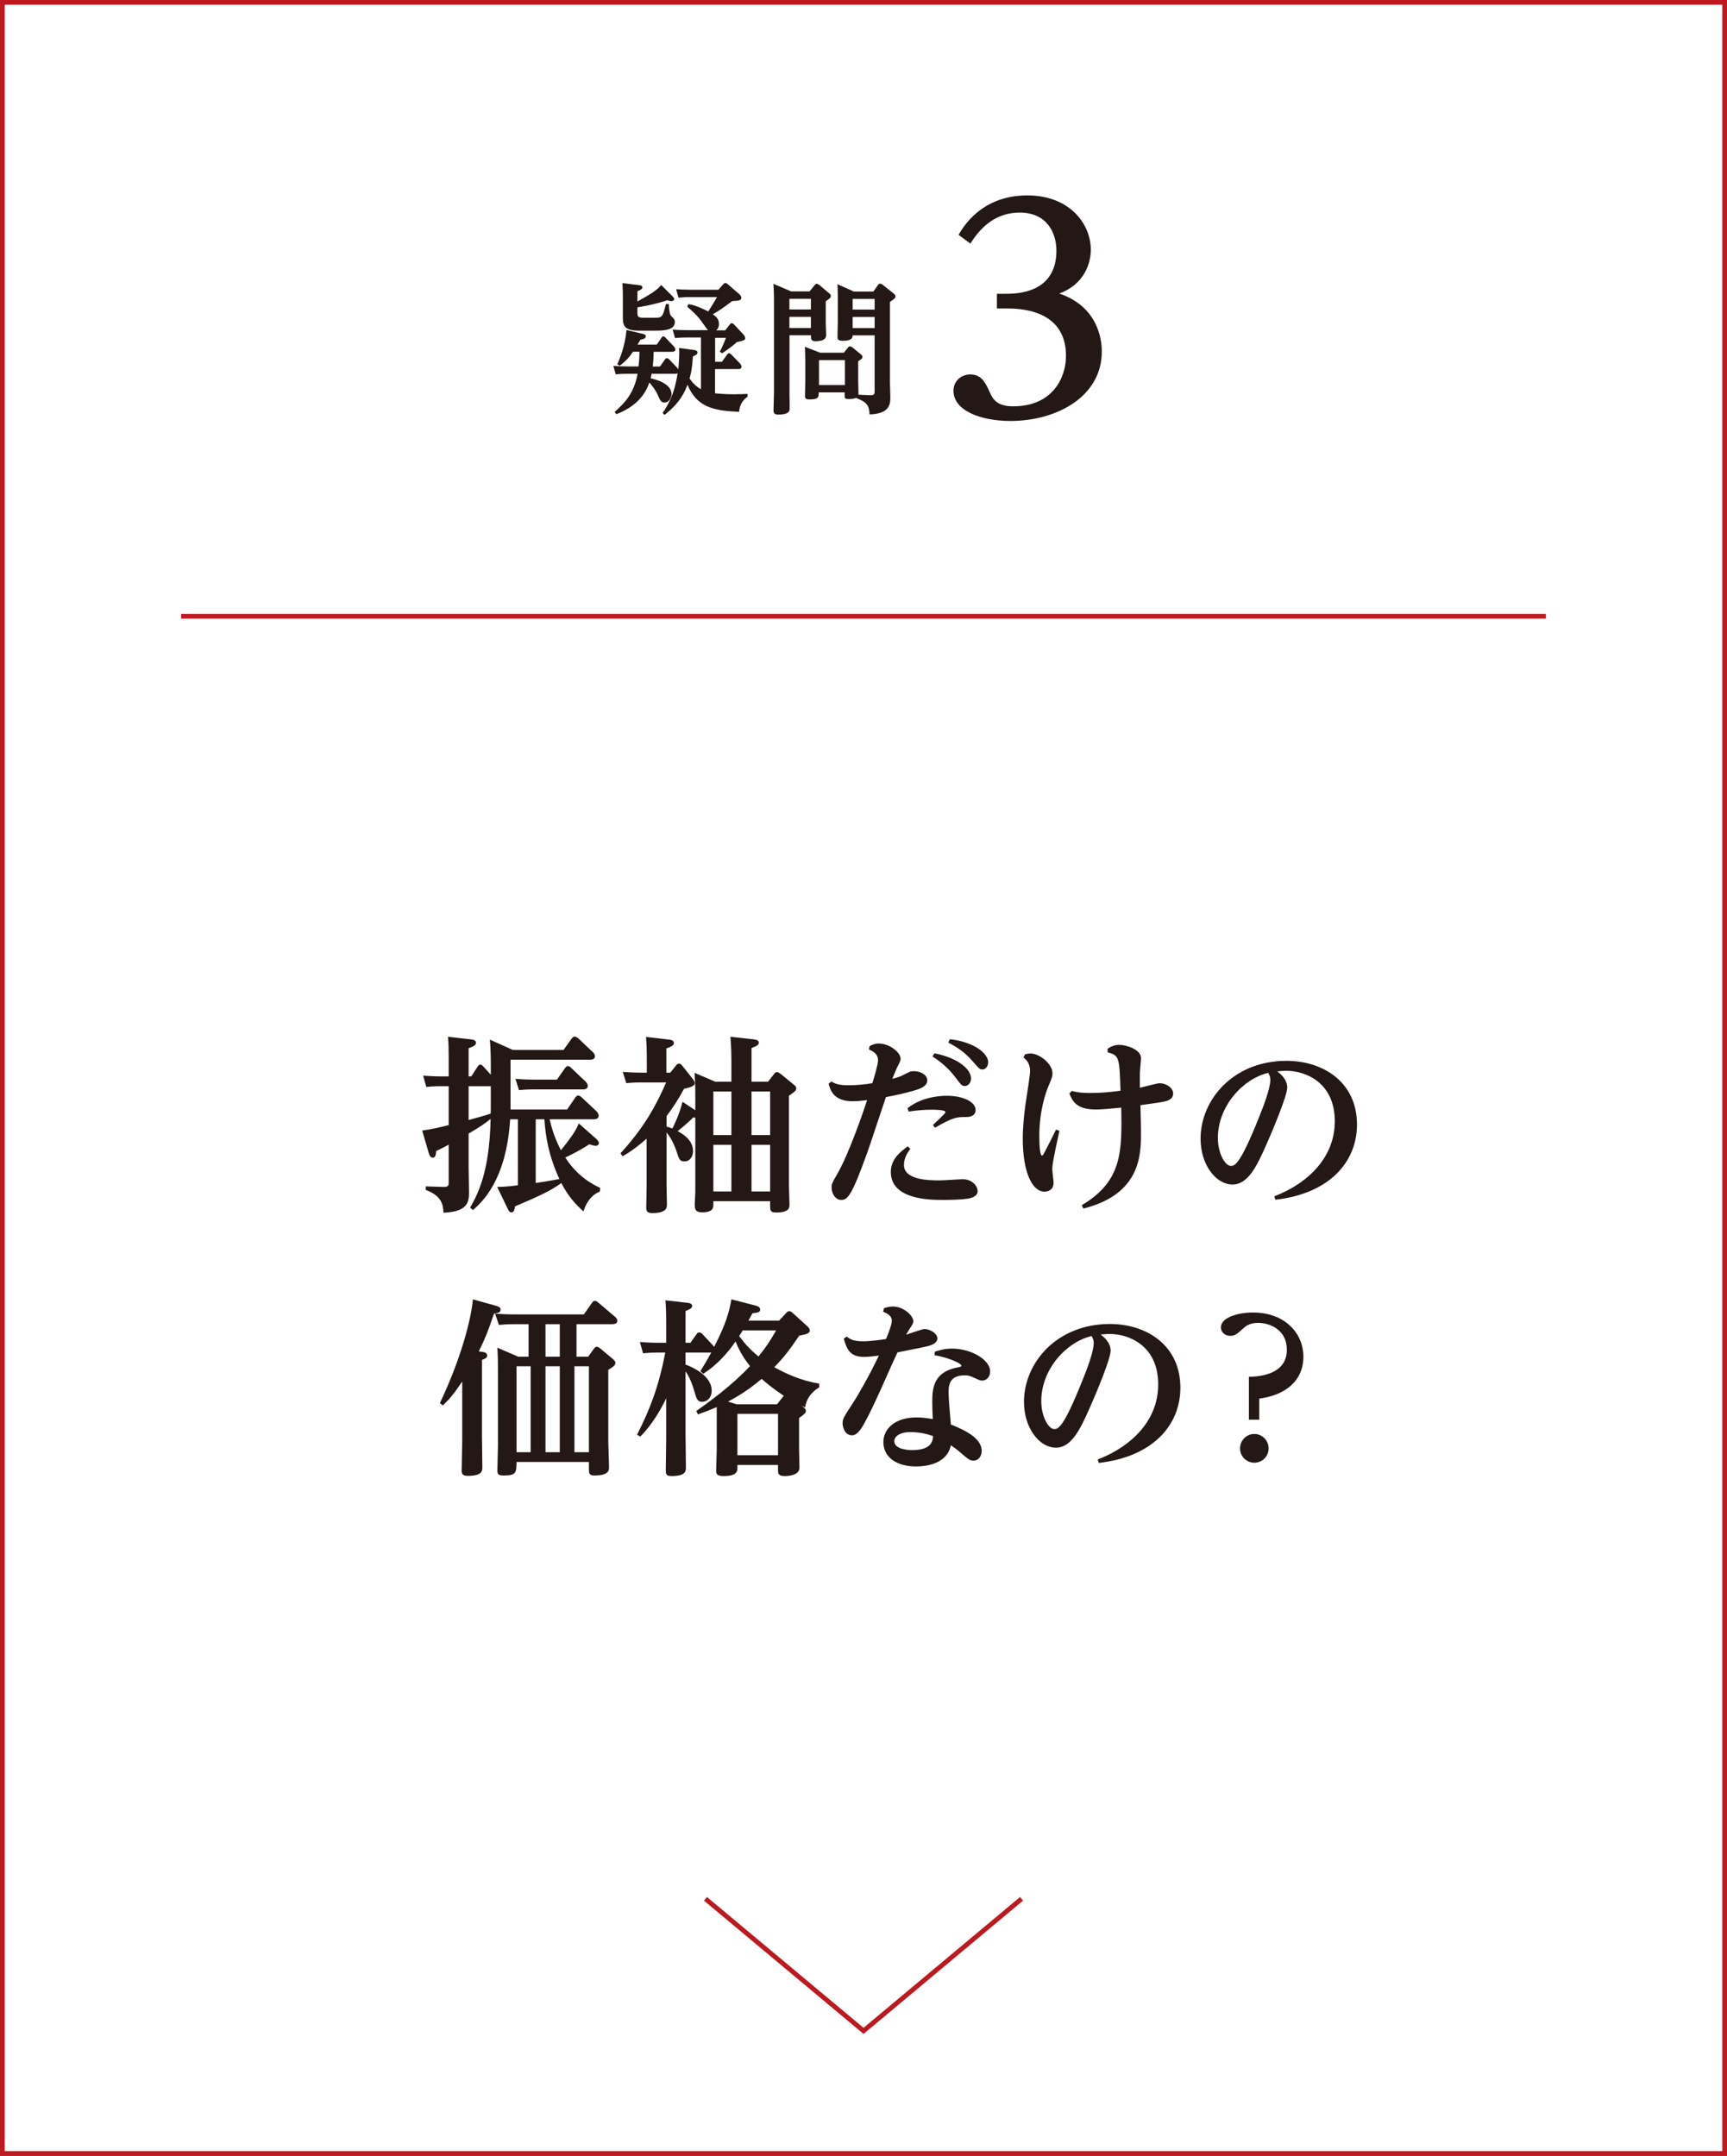 <?xml version="1.0" encoding="UTF-8"?><svg id="_レイヤー_2" xmlns="http://www.w3.org/2000/svg" viewBox="0 0 183.75 229.38"><rect x="0" y="0" width="183.75" height="229.38" fill="#808080" stroke="none"/><defs><style>.cls-1{fill:#fff;}.cls-2{fill:#bc1920;}.cls-3{fill:none;stroke:#bc1920;stroke-miterlimit:10;stroke-width:.5px;}.cls-4{fill:#231815;}</style></defs><g id="contents"><g><g><rect class="cls-1" x=".25" y=".25" width="183.25" height="228.88"/><path class="cls-2" d="m183.25.5v228.38H.5V.5h182.75m.5-.5H0v229.38h183.75V0h0Z"/></g><g><path class="cls-4" d="m52.22,113.29c0-.88-.02-1.76-.1-2.68l2.44,1.1h5.4l.86-1.2c.14-.18.22-.22.32-.22.12,0,.28.1.38.18l1.56,1.48c.14.12.22.3.22.42,0,.32-.28.38-.54.38h-8.44v5.3h6.02l.86-1.26c.12-.18.2-.22.32-.22.08,0,.18.02.36.18l1.6,1.5s.22.24.22.46c0,.32-.32.38-.52.38h-4.7c.2.86.46,1.84,1.2,3.3.86-1.1,1.54-1.94,1.9-2.86l1.9,1.68c.06.06.24.24.24.4,0,.18-.14.3-.34.3s-.48-.1-.68-.16c-.6.4-1.84,1.1-2.56,1.4,1.34,2.1,3,2.9,3.72,3.24l-.04.4c-.52.18-1.32.74-1.74,2.1-.92-.82-1.62-1.62-2.36-3.02-1.24.94-3.1,1.7-4.92,2.48-.06.34-.1.64-.38.64-.2,0-.28-.12-.44-.46l-1.08-2.24c.92-.02,1.62-.1,2.2-.18v-7.02h-.82c-.42,6.56-3.02,8.82-3.96,9.66l-.3-.26c.86-1.52,2.06-3.82,2.18-9.44-.58.46-1.04.8-2.34,1.56v3.62c0,.4.04,2.18.04,2.54,0,1,0,2.16-2.72,2.26-.02-.88-.22-1.82-1.88-2.42v-.38l1.9.06c.54.02.54-.24.54-.44v-4.06c-.72.38-.84.44-1.32.68-.08.5-.1.7-.38.7-.08,0-.28,0-.42-.48l-.7-2.4c1.02-.14,1.94-.36,2.82-.58v-4.14h-.82c-.4,0-.76,0-1.56.08l-.34-1.2c.62.04,1.22.08,2.02.08h.7v-2.12c0-.74-.02-1.5-.08-2.1l2.46.28c.22.02.52.08.52.36,0,.22-.16.36-.78.58v3h.28l.66-1.02c.1-.16.2-.24.32-.24.1,0,.22.1.32.22l.78.86v-1.06Zm0,2.28h-2.36v3.6c1.22-.34,1.6-.44,2.34-.68.02-.18.02-.26.02-.92v-2Zm7.04-.7l.84-1.2c.12-.18.22-.24.32-.24.14,0,.26.1.36.2l1.52,1.44c.12.12.24.3.24.46,0,.38-.4.38-.54.38h-5.22c-.4,0-.76,0-1.56.08l-.38-1.2c.58.04,1.2.08,2,.08h2.42Zm-2.26,11c.94-.14,1.38-.22,2.52-.42-1.16-2.52-1.46-4.5-1.6-6.36h-.92v6.78Z"/><path class="cls-4" d="m71.94,113.35c.08-.1.14-.18.3-.18.14,0,.26.1.32.18l1.16,1.46c.16.22.2.3.2.4,0,.24-.1.4-1.14.64-.72,1.3-1.14,1.94-1.86,2.9v1.12c.18.04.28.08.62.2.18-.34.74-1.5,1.08-2.84l1.36.9v-1.6c0-1.14-.04-1.8-.08-2.38l2.2.94h1.72v-2.3c0-.52-.02-1.4-.1-2.48l2.5.28c.36.04.52.16.52.34,0,.22-.14.34-.78.58v3.58h1.76l.64-.82c.08-.1.16-.2.32-.2.12,0,.3.14.34.16l1.42,1.16c.22.18.28.26.28.4,0,.24-.08.3-.78.8v9.56c0,.32.06,1.72.06,2,0,.32,0,.86-1.42.86-.64,0-.64-.26-.64-.7v-.5h-6.04v.32c0,.34,0,.86-1.2.86-.76,0-.78-.42-.78-.86,0-.2.06-1.1.06-1.28v-7.94c-.08,0-.1,0-.22-.02-.56.58-1.28,1.16-1.66,1.46.44.24,1.64.9,1.64,2.12,0,.56-.32,1.1-.9,1.1-.52,0-.58-.18-.88-1.14-.02-.08-.4-1.18-1.04-1.94v5.64c0,.32.04,1.72.04,2.02s0,.92-1.54.92c-.52,0-.66-.16-.66-.56,0-.36.04-1.96.04-2.28v-5.08c-.8.7-1.46,1.24-2.56,1.88l-.22-.32c2.58-2.82,3.78-5.1,4.86-7.54h-2.68c-.4,0-.76,0-1.56.08l-.38-1.2c.58.04,1.2.08,2,.08h.56v-1.6c0-.78-.04-1.7-.08-2.2l2.42.28c.24.02.54.1.54.36,0,.18-.08.34-.8.58v2.58h.42l.62-.78Zm5.88,2.78h-1.92v4.64h1.92v-4.64Zm0,5.68h-1.92v4.96h1.92v-4.96Zm4.12-5.68h-1.98v4.64h1.98v-4.64Zm0,5.68h-1.98v4.96h1.98v-4.96Z"/><path class="cls-4" d="m92.54,111.29c.26-.12.54-.26.94-.26,1.2,0,2.34.96,2.34,1.62,0,.2-.04.28-.36.9-.1.2-.28.64-.52,1.24.62-.16.96-.3,1.14-.4.62-.32.8-.42,1.14-.42.74,0,1.44.4,1.44.98,0,.62-.74.9-1.46,1.1-1.02.3-1.74.44-2.94.68-.32.92-1.66,5.02-1.96,5.84-1.66,4.62-2.1,5.1-2.8,5.1-.58,0-1.02-.62-1.02-1.34,0-.34.06-.48.58-1.38,1.3-2.22,2.94-7.08,3.2-7.9-.66.08-1.02.12-1.56.12-2.06,0-2.38-1.28-2.54-1.86l.3-.24c.3.18.66.4,1.8.4.86,0,1.72-.08,2.56-.22.24-.8.6-2,.6-2.44,0-.7-.58-.98-.98-1.16l.1-.36Zm4.32,10.94c-.24.32-.68.92-.68,1.72,0,1.64,2.76,1.64,3.84,1.64.38,0,2.08-.12,2.42-.12,1.04,0,1.58.76,1.58,1.26,0,.56-.66.74-1.02.8-.8.12-1.88.14-2.66.14-1.32,0-5.56,0-5.56-2.98,0-1.4,1.08-2.18,1.8-2.72l.28.26Zm-.3-4.32c1.66-1.32,3.84-1.32,4.18-1.32,1.84,0,3.06.7,3.06,1.5,0,.62-.56.76-.98.76-1.02,0-1.38,0-3.34,1.14l-.22-.3c.1-.1,1.34-1.2,1.34-1.36,0-.26-1.2-.26-1.52-.26-.6,0-1.54.06-2.4.2l-.12-.36Zm2.86-5.84c2.68.52,3.9,1.8,3.9,2.66,0,.5-.34.82-.66.82s-.38-.1-1.02-.94c-.22-.28-.96-1.28-2.42-2.2l.2-.34Zm1.64-1.5c2.78.32,4.08,1.62,4.08,2.44,0,.42-.26.78-.6.78-.3,0-.36-.08-1.04-.86-.78-.9-1.5-1.42-2.6-2l.16-.36Z"/><path class="cls-4" d="m109.06,112.17c.28-.06.44-.08.58-.08.98,0,2.34,1.12,2.34,2.08,0,.36-.04.48-.46,1.48-.22.52-.94,2.48-.94,5.24,0,1.14.1,2.06.28,2.06.1,0,.16-.12.22-.24.48-.9,1.04-2.04,1.28-2.52l.36.12c-.5,2.34-.76,3.5-.76,4.1,0,.22.14,1.22.14,1.44,0,.62-.42.94-.98.94-1.18,0-2.3-1.8-2.3-5.7,0-.82.1-2.28.28-3.52.24-1.52.5-3.28.5-3.6,0-.86-.4-1.2-.7-1.46l.16-.34Zm6.04,16.06c4.3-2.56,4.28-5.68,4.2-10.38-1.22.12-2.14.2-2.7.2-2.1,0-2.5-.92-2.82-1.7l.26-.28c.36.1.82.22,1.98.22,1.24,0,2.12-.1,3.2-.24-.12-3.52-.12-3.76-1.36-4.08l-.02-.38c.28-.18.66-.42,1.22-.42.8,0,2.34.5,2.34,1.4,0,.26-.12,1.4-.12,1.72v1.44c.34-.06,1.84-.48,2.1-.48.66,0,1.44.46,1.44,1.1,0,.48-.36.7-.8.82-.42.1-1.02.2-2.68.42.04,1.4.06,2.52.06,2.86,0,2.38,0,6.6-6.14,8.14l-.16-.36Z"/><path class="cls-4" d="m135.58,127.29c3.72-1.44,6.44-4.24,6.44-7.98,0-4.22-3.22-5.38-5.14-5.38-.22,0-.3,0-.98.06.28.22,1.06.82,1.06,1.72s-1.66,4.82-2.24,6.12c-1,2.26-1.94,4.2-3.58,4.2-1.74,0-3.4-2.06-3.4-4.88,0-4.12,3.46-8.28,9.14-8.28,3.9,0,7.5,2.26,7.5,6.78,0,4.04-3,7.36-8.68,8l-.12-.36Zm-6-6.22c0,1.68.78,2.98,1.38,2.98.4,0,.96-.06,3-5.18.42-1.04,1.2-3.02,1.2-3.98,0-.28-.06-.44-.22-.74-2.72.64-5.36,3.56-5.36,6.92Z"/><path class="cls-4" d="m51.3,143.83c.14.02.54.08.54.4,0,.26-.3.36-.56.46v8.02c0,.3.04,3.24.04,3.44,0,.32,0,.88-1.56.88-.62,0-.64-.3-.64-.62,0-.5.06-2.68.06-3.12v-6.3c-.9,1.34-1.38,1.9-2.06,2.54l-.32-.24c2.12-4.46,3.28-8.6,3.52-11.04l2.44.68c.44.12.5.26.5.4,0,.32-.24.36-.7.44-.62,1.86-.98,2.72-1.62,4.02l.36.04Zm10.04.52h1.24l.62-.86c.08-.12.18-.2.3-.2s.26.1.34.16l1.36,1.14c.2.18.28.28.28.4,0,.26-.2.42-.76.76v7.66c0,.08.08,2.28.08,2.7,0,.3,0,.88-1.56.88-.58,0-.58-.24-.58-.8v-.64h-7.7c-.02,1.12-.02,1.44-1.36,1.44-.5,0-.68-.08-.68-.54,0-.36.06-2.18.06-2.58v-8.04c0-.74,0-1.54-.06-2.44l2.22.96h1.1v-3.46h-1.62c-.68,0-1.06.04-1.54.08l-.4-1.2c.6.04,1.22.08,2,.08h7.44l.86-1.22c.1-.14.18-.22.32-.22s.24.08.36.18l1.78,1.52c.06.04.24.22.24.42,0,.26-.2.36-.62.36h-3.72v3.46Zm-4.88,1.02h-1.5v9.14h1.5v-9.14Zm3.1-4.48h-1.52v3.46h1.52v-3.46Zm0,4.48h-1.52v9.14h1.52v-9.14Zm1.56,9.14h1.54v-9.14h-1.54v9.14Z"/><path class="cls-4" d="m83.62,139.73c.12-.14.2-.22.36-.22.12,0,.2.04.42.24l1.5,1.36c.12.1.26.26.26.46,0,.22-.14.36-1.12.54-1.08,1.58-1.58,2.24-2.66,3.36,1.16.64,2.84,1.44,4.78,1.74v.4c-.4.26-1.3.84-1.5,2.14l-.38-.2c.4.32.46.38.46.58,0,.18-.06.28-.72.74v3.3c0,.32.04,1.7.04,1.98,0,.88-1.32.9-1.56.9-.72,0-.72-.28-.72-.7v-.48h-4.32v.38c0,.7-.78.8-1.5.8s-.76-.28-.76-.6c0-.36.06-1.92.06-2.24v-4.5c-.9.38-1.36.56-2,.78l-.18-.36c1.28-.9,3.76-2.68,5.72-4.78-.88-1.08-1.28-2-1.54-2.62-.22.32-1.48,2.2-3.44,3.44l-.3-.28c.42-.68.62-1.02,1.16-1.98h-2.74v1.28c.52.18,2.78,1.1,2.78,2.76,0,.84-.56,1.2-1,1.2-.52,0-.6-.28-.86-1.18-.18-.66-.54-1.56-.92-2.06v6.68c0,.56.04,3.02.04,3.52,0,.4,0,.94-1.52.94-.6,0-.62-.2-.62-.72s.04-2.7.04-3.14v-4.42c-.48,1.04-1.48,2.82-2.76,4.08l-.34-.2c1.4-2.76,2.32-5.16,3-8.74h-.8c-.42,0-.74,0-1.56.08l-.34-1.2c.62.04,1.22.08,2,.08h.8v-2.18c0-1.24-.04-1.88-.08-2.34l2.3.26c.24.02.54.08.54.34,0,.22-.2.34-.7.54v3.38h.52l.64-.9c.08-.12.14-.2.28-.2s.26.06.34.16l1.14,1.22c.06.06.08.1.12.16,1.28-2.48,1.6-3.72,1.84-5.06l2.5.64c.32.08.56.2.56.44,0,.3-.24.32-.82.4-.3.56-.34.62-.44.78h3.28l.72-.78Zm-.94,9.68l.6-.76s.06-.08.12-.14c-.26-.18-1.26-.82-2.36-1.8-.68.56-1.76,1.46-3.58,2.42l.92.28h4.3Zm-4.22,1.02v4.4h4.32v-4.4h-4.32Zm.56-8.88c-.08.18-.3.46-.38.6.7.94,1.16,1.42,2.06,2.18.76-.94,1.22-1.62,1.88-2.78h-3.56Z"/><path class="cls-4" d="m90.09,142.21c.28.22.64.5,1.72.5.16,0,.94,0,2.46-.24.2-.48.62-1.5.62-1.96,0-.58-.66-.84-.92-.94l.08-.38c.32-.1.6-.18.94-.18,1.14,0,2.18.96,2.18,1.56,0,.24-.06.32-.52,1.02-.12.2-.18.32-.24.42.3-.08,1.66-.6,1.96-.6.6,0,1.36.48,1.36.98,0,.58-.76.78-1.12.86-.56.14-.74.16-3.12.64-1,2.12-2.44,5.62-3.6,7.68-.64,1.12-1.02,1.14-1.26,1.14-.76,0-.98-.9-.98-1.28,0-.48.12-.64,1.08-2.12.72-1.1,1.92-3.26,2.78-5.08-.32.04-1,.14-1.6.14-1.54,0-1.82-.9-2.14-1.94l.32-.22Zm9.38,1.6c.68-.2,1.1-.32,1.82-.32,2.04,0,4.06,1.18,4.06,2.44,0,.6-.42.96-.84.96-.24,0-.3-.04-1-.36-.36-.16-.58-.2-.86-.2-1.72,0-1.72,1.2-1.72,1.82,0,.8.18,2.62.24,3.42,2.4.92,3.28,1.84,3.28,2.8,0,.58-.36,1.04-.86,1.04-.4,0-.6-.18-1.26-.74-.54-.48-.9-.72-1.16-.9-.42,2.08-2.84,2.26-3.68,2.26-2.18,0-3.5-1.04-3.5-2.6,0-1.36,1.18-2.62,3.54-2.62.68,0,1.36.12,1.72.18-.04-.64-.06-1.36-.06-1.92,0-1.58.28-3.16,2.8-3.6.1-.02.3-.06.3-.16,0-.26-1.42-.88-2.86-1.12l.04-.38Zm-2.56,8.56c-1.28,0-1.76.52-1.76.98,0,.86,1.52.94,1.88.94,2.16,0,2.22-1.04,2.24-1.5-.62-.22-1.5-.42-2.36-.42Z"/><path class="cls-4" d="m116.79,155.29c3.72-1.44,6.44-4.24,6.44-7.98,0-4.22-3.22-5.38-5.14-5.38-.22,0-.3,0-.98.06.28.22,1.06.82,1.06,1.72s-1.66,4.82-2.24,6.12c-1,2.26-1.94,4.2-3.58,4.2-1.74,0-3.4-2.06-3.4-4.88,0-4.12,3.46-8.28,9.14-8.28,3.9,0,7.5,2.26,7.5,6.78,0,4.04-3,7.36-8.68,8l-.12-.36Zm-6-6.22c0,1.68.78,2.98,1.38,2.98.4,0,.96-.06,3-5.18.42-1.04,1.2-3.02,1.2-3.98,0-.28-.06-.44-.22-.74-2.72.64-5.36,3.56-5.36,6.92Z"/><path class="cls-4" d="m133.98,151.05h-1.1v-4.56c.84-.02,4.04-.12,4.04-2.88,0-2.14-1.82-2.86-3.06-2.86-.92,0-1.34.36-1.62.62-.62.56-.84.76-1.34.76-.56,0-1-.38-1-.9,0-1,1.68-1.58,3.42-1.58,3.5,0,5.36,2.32,5.36,4.68,0,2.54-1.84,4.1-4.7,4.48v2.24Zm1,3.06c0,.86-.7,1.52-1.52,1.52s-1.52-.66-1.52-1.52.68-1.54,1.52-1.54,1.52.7,1.52,1.54Z"/></g><polyline class="cls-3" points="75.06 202.03 91.88 216.08 108.69 202.03"/><g><path class="cls-4" d="m106.07,31.26h.9c1.11,0,5.43,0,5.43-4.59,0-1.95-1.05-4.05-3.9-4.05-2.31,0-3.99,1.26-5.25,3.3l-1.26-.93c.45-.78,2.4-4.2,7.32-4.2,4.44,0,6.75,2.97,6.75,5.79,0,1.41-.69,3.69-3.36,4.65,4.53,1.53,4.53,5.61,4.53,6.18,0,4.77-4.77,7.38-9.72,7.38-3.18,0-6.06-1.11-6.06-3.21,0-1.14.93-1.74,1.77-1.74,1.26,0,1.65.93,2.1,1.92.36.81.84,1.47,2.49,1.47,4.2,0,5.61-3.06,5.61-5.37,0-5.01-5.07-5.04-6.39-5.04h-.96v-1.56Z"/><g><path class="cls-4" d="m70.24,38.97l.48-.68c.08-.12.12-.18.23-.18.09,0,.18.06.27.15l.85.89s.07.12.1.15c.07-.65.13-1.65.09-2.28l1.5.21c.24.03.45.07.45.27,0,.24-.27.33-.48.41-.09,1.33-.22,1.86-.36,2.35.33.51.73.88,1.21,1.15v-5.5h-1.59c-.3,0-.57,0-1.17.06l-.25-.9c.44.03.9.06,1.51.06h2.25c-.07-.06-.48-.63-.6-.81-.54-.76-.98-1.14-1.6-1.68l.1-.28c.39.06.85.14,2.13.78.27-.42.61-.96.93-1.53h-2.91c-.3,0-.57,0-1.19.06l-.25-.9c.48.03.93.06,1.51.06h2.98l.54-.6c.09-.09.15-.12.21-.12.1,0,.21.08.27.14l1.22,1.06c.07.06.21.2.21.38,0,.21-.21.27-.33.29-.14.01-.18.03-.65.06-1.17.87-1.29.95-2.06,1.4.24.17.66.44.66,1.03,0,.07,0,.44-.3.68h.96l.48-.61c.07-.1.13-.15.22-.15.1,0,.18.07.26.15l.99,1.06c.09.1.18.24.18.38,0,.21-.09.24-.89.42-.36.33-.76.65-1.57,1.19l-.24-.17c.36-.69.63-1.41.65-1.48h-1.15v2.55h.73l.52-.73c.1-.14.17-.17.24-.17s.13.03.25.15l.9.93c.08.09.17.23.17.34,0,.26-.27.26-.4.26h-2.42v2.58c.48.04,1.04.1,2.05.1.62,0,1.06-.03,1.41-.04v.3c-.63.43-.85,1.02-.9,1.6-2.76-.09-4.54-.54-5.49-2.88-.25.69-.77,1.92-2.44,3.21l-.21-.2c1-1.42,1.38-2.79,1.6-4.23-.1.06-.18.06-.31.06h-2.46c-.03.17-.04.25-.1.48.18.04,2.22.45,2.22,1.68,0,.31-.23.9-.75.9-.36,0-.46-.24-.65-.66-.29-.71-.75-1.23-.96-1.47-.45,1.35-1.48,2.59-3.51,3.37l-.18-.24c1.14-1.02,2.06-2.01,2.44-4.06h-1.14c-.54,0-1,.04-1.19.06l-.25-.9c.31.03.92.06,1.51.06h1.17c.08-.72.09-1.05.1-1.57h-.69c-.3.45-.63.9-1.42,1.5l-.24-.17c.28-.66.81-1.91.97-3.64l1.6.38c.3.07.45.1.45.3,0,.24-.29.3-.57.36-.06.07-.25.44-.3.51h2.04l.48-.69c.06-.1.12-.18.23-.18.07,0,.15.05.25.17l.85.89s.17.18.17.33c0,.25-.27.25-.41.25h-1.9c-.02.76-.04,1.09-.1,1.57h.75Zm-2.42-5.7c0,.33,0,.54.63.54h1.29c.73,0,.78-.15,1.12-1.46h.3c.06,1.09.17,1.2.3,1.33.21.18.34.31.34.6,0,.9-1.35.9-2.14.9h-1.74c-1.65,0-1.65-.71-1.65-1.53v-2.08c0-.16,0-.75-.04-1.45l1.69.21c.23.03.42.04.42.25,0,.1-.01.21-.52.41v1.09c1.48-.84,1.92-1.08,2.54-1.75l1.12,1.12c.19.19.25.25.25.36,0,.18-.18.23-.3.23-.13,0-.3-.06-.42-.1-.96.33-2.14.6-3.19.76v.57Z"/><path class="cls-4" d="m86.13,31.01l.54-.66c.08-.1.14-.15.23-.15.1,0,.25.1.27.12l1,.84c.12.1.23.18.23.34,0,.15-.1.26-.54.55v2.22c0,.23.04,1.19.04,1.38,0,.5-.46.65-1.12.65-.49,0-.49-.17-.49-.63h-2.29v6.09c0,.29.03,1.65.01,1.84-.04.34-.44.51-1.21.51-.42,0-.5-.17-.5-.48,0-.09.05-1.57.05-1.88v-9.78c0-1-.05-1.54-.06-1.77l1.88.8h1.98Zm-2.14.78v1.14h2.29v-1.14h-2.29Zm0,1.92v1.19h2.29v-1.19h-2.29Zm8.59,8.34c.45.01.48-.14.48-.42v-5.95h-2.34c0,.18,0,.58-1.05.58-.54,0-.56-.2-.56-.45s.03-1.32.03-1.54v-2.58c0-.28,0-.9-.04-1.45l1.75.78h2.08l.46-.66c.04-.07.13-.18.25-.18.1,0,.21.07.31.15l1.11.88c.2.15.21.26.21.33,0,.18-.06.23-.58.58v8.58c0,.26.04,1.38.04,1.62,0,.7-.1,1.72-2.22,1.77,0-1.15-.54-1.38-1.42-1.75-.13.04-.33.12-.77.12s-.45-.12-.45-.35v-.36h-2.76c0,.49,0,.75-.98.75-.41,0-.48-.12-.48-.38,0-.23.03-1.22.03-1.43v-2.16c0-.55-.01-1.06-.04-1.63l1.62.63h2.52l.42-.52c.1-.14.16-.15.24-.15.09,0,.19.06.25.1l.9.74c.15.12.18.19.18.27,0,.12-.04.21-.46.46v2.28c0,.19.04,1.17.03,1.29l1.21.05Zm-5.44-3.73v2.65h2.76v-2.65h-2.76Zm5.92-6.52h-2.34v1.14h2.34v-1.14Zm0,1.92h-2.34v1.19h2.34v-1.19Z"/></g></g><line class="cls-3" x1="19.27" y1="65.57" x2="164.48" y2="65.57"/></g></g></svg>